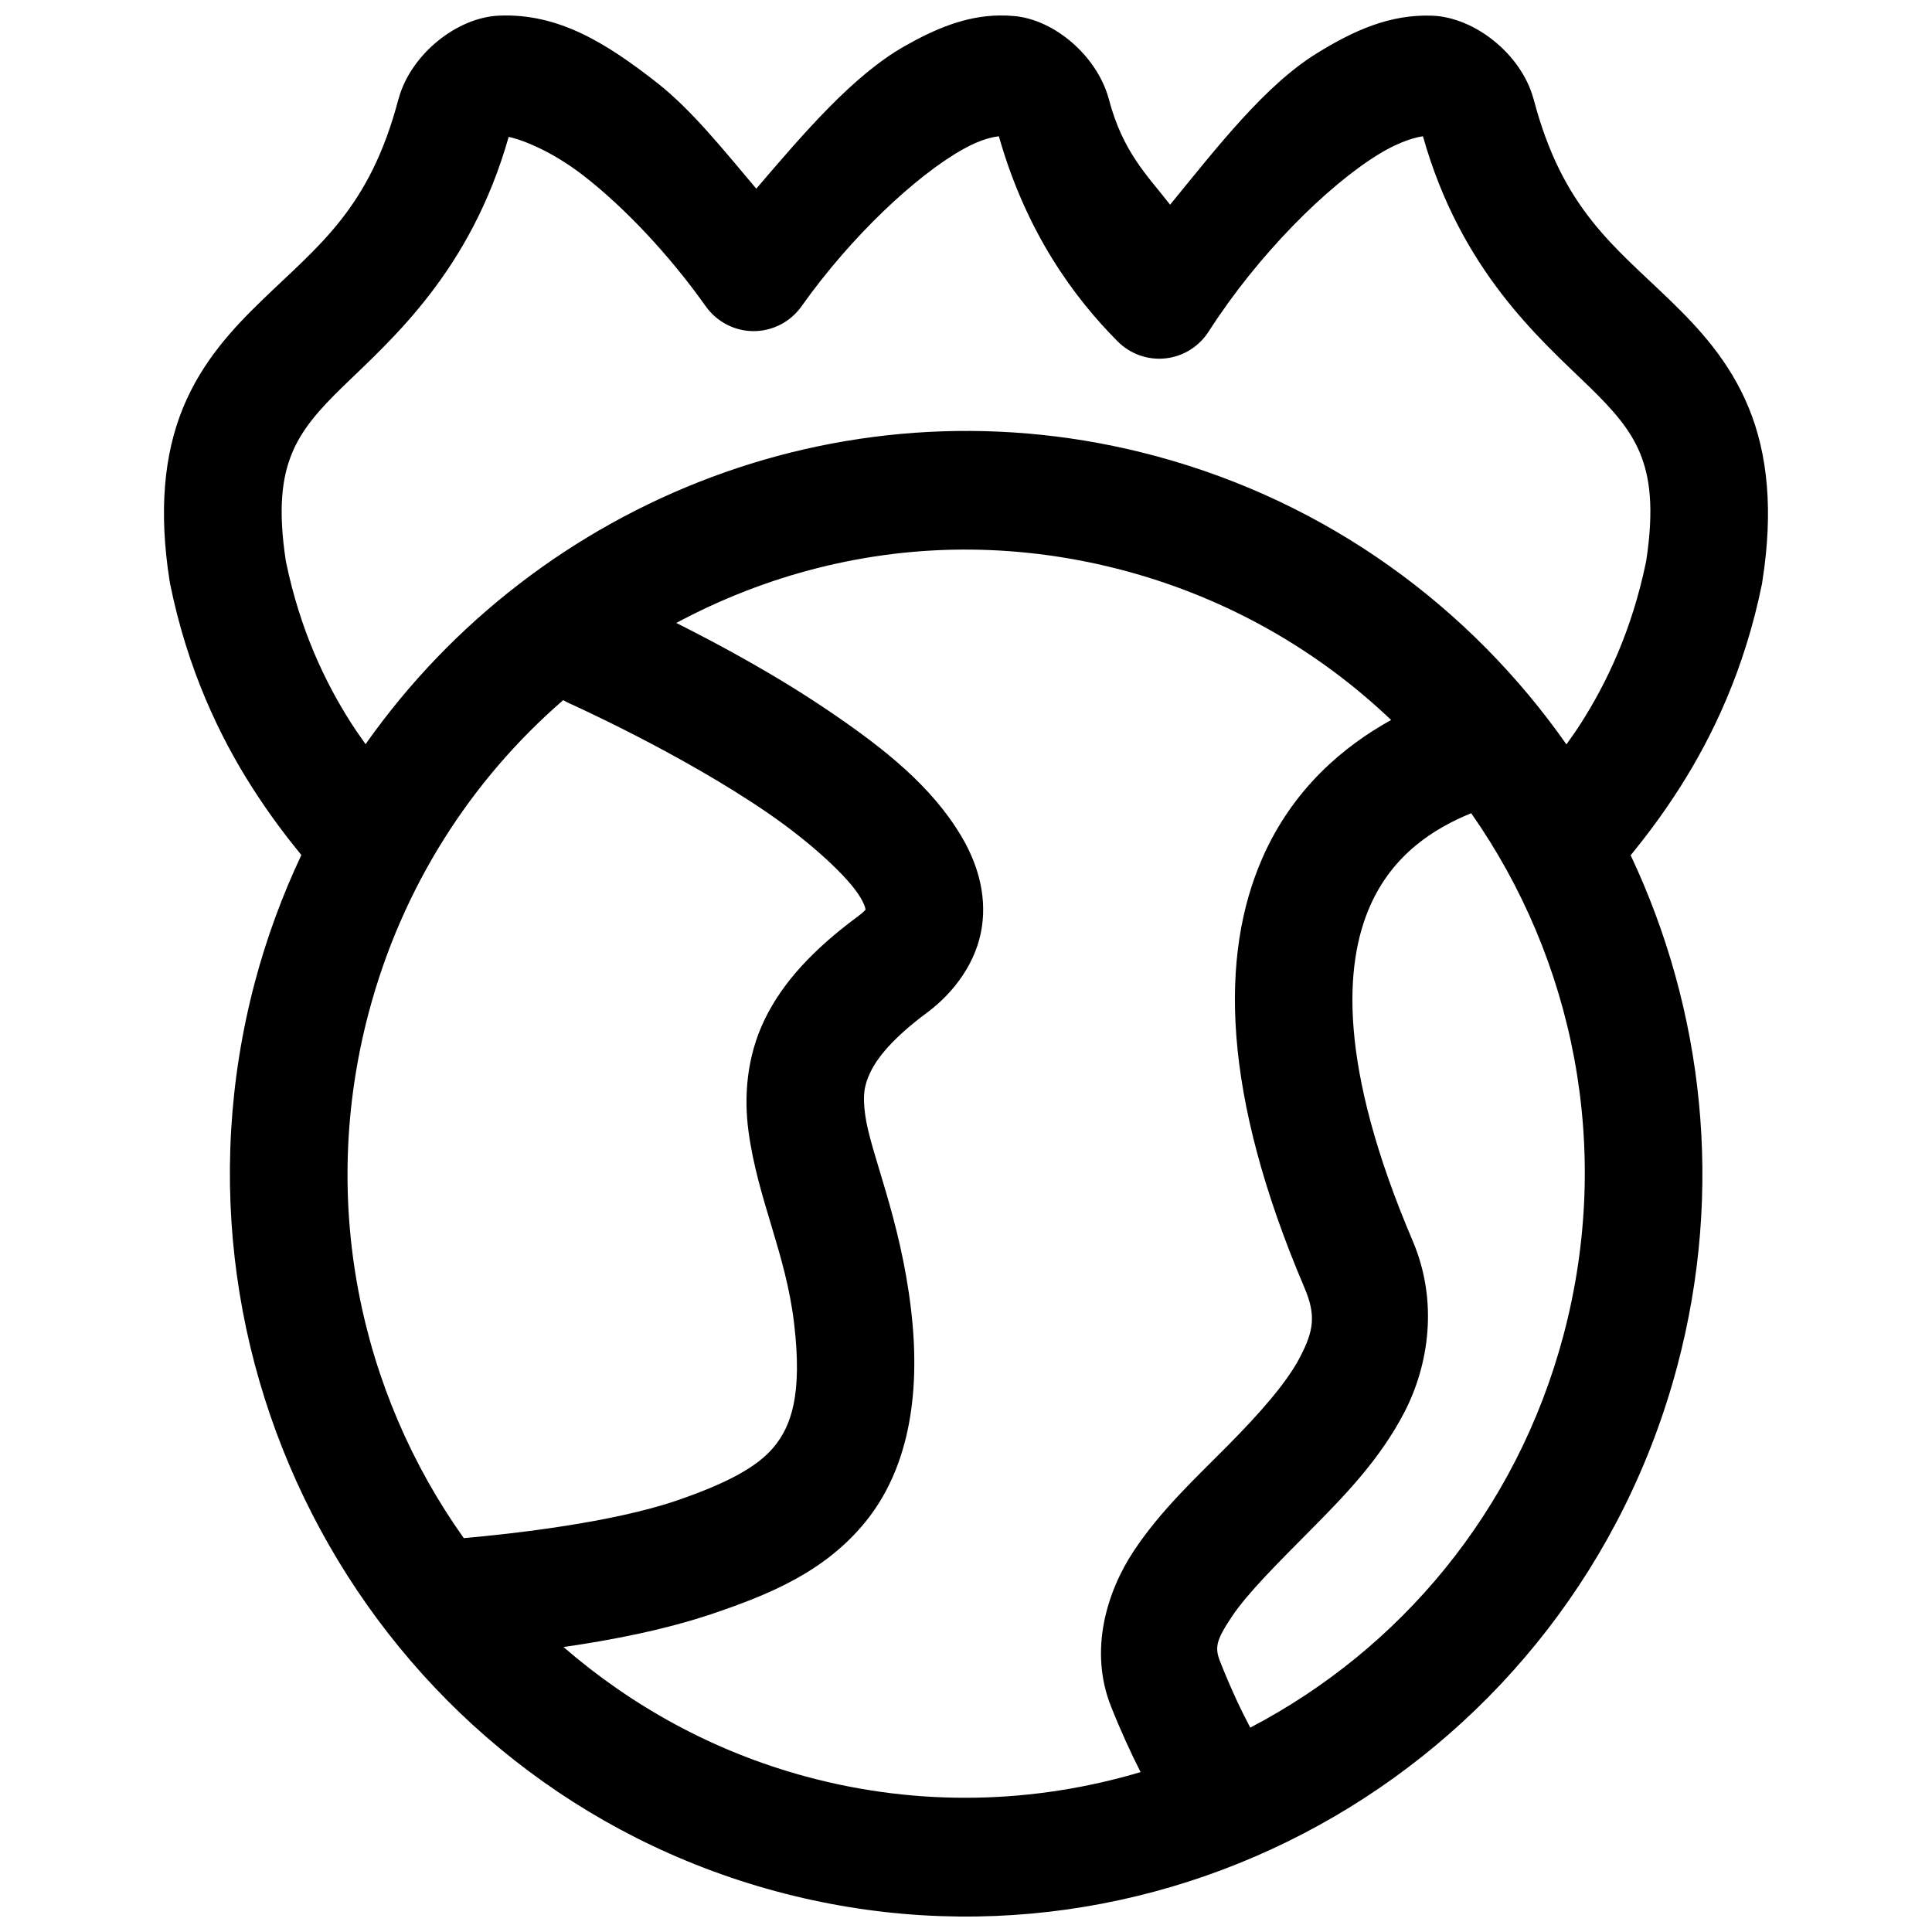 <?xml version="1.0" encoding="UTF-8"?>
<!-- Uploaded to: ICON Repo, www.svgrepo.com, Generator: ICON Repo Mixer Tools -->
<svg width="800px" height="800px" version="1.1" viewBox="144 144 512 512" xmlns="http://www.w3.org/2000/svg">
 <defs>
  <clipPath id="a">
   <path d="m187 148.09h426v503.81h-426z"/>
  </clipPath>
 </defs>
 <g clip-path="url(#a)">
  <path d="m408.89 148.1c-9.102 0.121-17.121 3.586-25.133 8.117-13.664 7.734-26.645 22.961-39.336 37.781-8.594-10.16-17.117-20.871-26.32-28.078-13.402-10.496-26.137-18.469-41.883-17.773-11.203 0.492-23.328 10.27-26.551 21.91-0.02 0.055-0.043 0.113-0.062 0.168-7.66 29.164-21.188 38.82-36.289 53.465-7.551 7.32-15.73 16.031-20.805 28.367-5.07 12.336-6.465 27.426-3.566 45.898 0.035 0.234 0.078 0.473 0.125 0.707 4.633 22.926 13.273 40.711 21.656 53.863 4.906 7.699 9.41 13.496 13.137 18.066-4.988 10.605-9.148 21.781-12.27 33.52-27.84 104.83 34.039 212.98 137.95 241.07 103.91 28.09 211.12-34.355 238.96-139.18 12.473-46.953 6.887-94.547-12.359-135.34 3.719-4.578 8.227-10.387 13.152-18.129 8.367-13.152 17.027-30.945 21.66-53.863 0.039-0.234 0.074-0.473 0.105-0.707 2.898-18.473 1.445-33.562-3.629-45.898-5.07-12.336-13.176-21.047-20.727-28.367-15.102-14.645-28.629-24.301-36.289-53.465-0.02-0.055-0.039-0.113-0.059-0.168-3.258-11.758-15.586-21.512-26.844-21.91-11.254-0.398-20.797 3.965-30.48 9.934-13.734 8.457-26.383 24.797-38.941 40.16-5.992-7.723-12.535-13.879-16.246-28.016-0.016-0.055-0.031-0.113-0.047-0.168-3.07-11.098-14.164-20.797-24.949-21.805-1.348-0.125-2.664-0.172-3.965-0.152zm-0.18 32.012c7.269 25.602 19.957 42.781 31.504 54.387 3.336 3.336 7.984 4.977 12.656 4.473 4.668-0.508 8.867-3.109 11.422-7.086 13.184-20.551 31.441-38.613 44.992-46.957 6.094-3.754 10.305-4.598 11.812-4.812 10.062 35.699 30.977 53.672 44 66.301 6.648 6.449 11 11.527 13.551 17.73 2.523 6.137 3.781 14.367 1.602 28.586-3.773 18.363-10.52 32.305-17.223 42.836-1.332 2.09-2.617 3.906-3.902 5.703-25.387-36.191-62.918-64-108.58-76.344-80.891-21.867-163.77 11.133-209.66 76.281-1.281-1.801-2.574-3.621-3.902-5.707-6.715-10.531-13.449-24.418-17.223-42.773-2.18-14.219-0.91-22.449 1.613-28.586 2.551-6.199 6.887-11.277 13.535-17.73 12.996-12.602 33.809-30.59 43.895-66.129 1.832 0.312 10.277 2.773 20.164 10.516 10.516 8.234 22.242 20.523 32.082 34.395 2.934 4.117 7.648 6.555 12.676 6.555 5.023 0 9.738-2.438 12.672-6.555 13.34-18.801 30.484-34.672 42.629-41.543 5.371-3.039 8.625-3.394 9.68-3.539zm-7.211 109.54c13.527 0.148 27.277 2.004 40.969 5.703 27.277 7.375 51.066 21.223 70.199 39.453-12.535 6.93-26 18.156-34.078 36.488-11.383 25.824-10.809 62.57 11.109 113.97 3.16 7.41 2.375 11.527-1.16 18.359-3.535 6.832-10.797 15.023-19.172 23.48-8.375 8.457-17.727 17.094-24.891 27.891-7.16 10.801-11.945 26.391-6.051 41.207 2.691 6.762 5.305 12.422 7.848 17.422-27.941 8.305-58.387 9.367-88.656 1.184-24.582-6.644-46.219-18.688-64.285-34.332 12.703-1.816 27.164-4.613 39.918-8.965 14.383-4.906 29.215-10.852 40.039-24.125 10.824-13.273 14.988-32.332 12.148-56.367-2.875-24.324-10.801-41.508-12.148-51.543-0.672-5.016-0.375-7.731 1.434-11.453 1.809-3.723 5.898-8.941 14.922-15.637 7.473-5.551 13.223-13.664 14.57-22.727 1.344-9.062-1.48-17.344-5.41-23.988-7.863-13.289-20.441-23.18-33.762-32.32-14.844-10.188-30.43-18.551-41.82-24.262 23.734-12.719 50.52-19.738 78.277-19.438zm-108.23 39.887c0.555 0.34 1.129 0.641 1.723 0.906 0 0 29.273 13.078 52.477 29 11.602 7.961 21.426 17.109 24.539 22.371 1.559 2.633 1.34 3.508 1.387 3.199 0.047-0.312 0.57-0.105-2.242 1.984-11.555 8.574-19.688 17.246-24.492 27.137-4.805 9.891-5.535 20.484-4.316 29.57 2.441 18.172 9.891 32.316 12.102 51.031 2.246 19.004-0.816 27.156-5.305 32.66-4.488 5.5-13.059 9.91-25.926 14.301-16.965 5.789-43.184 8.773-56.312 9.918-27.648-38.848-38.426-89.422-25.164-139.36 8.898-33.508 27.332-61.777 51.531-82.723zm240.61 29.969c27.137 38.699 37.613 88.828 24.461 138.34-12.441 46.84-43.551 83.367-83.004 103.99-2.387-4.477-5.051-10.113-7.941-17.375-1.535-3.856-1.148-5.703 3.004-11.961 4.152-6.262 12.254-14.277 21.016-23.125s18.273-18.57 24.781-31.152 8.988-29.418 2.18-45.391c-19.895-46.66-18.059-73.383-11.293-88.738 6.039-13.703 16.957-20.57 26.797-24.586z"/>
 </g>
</svg>